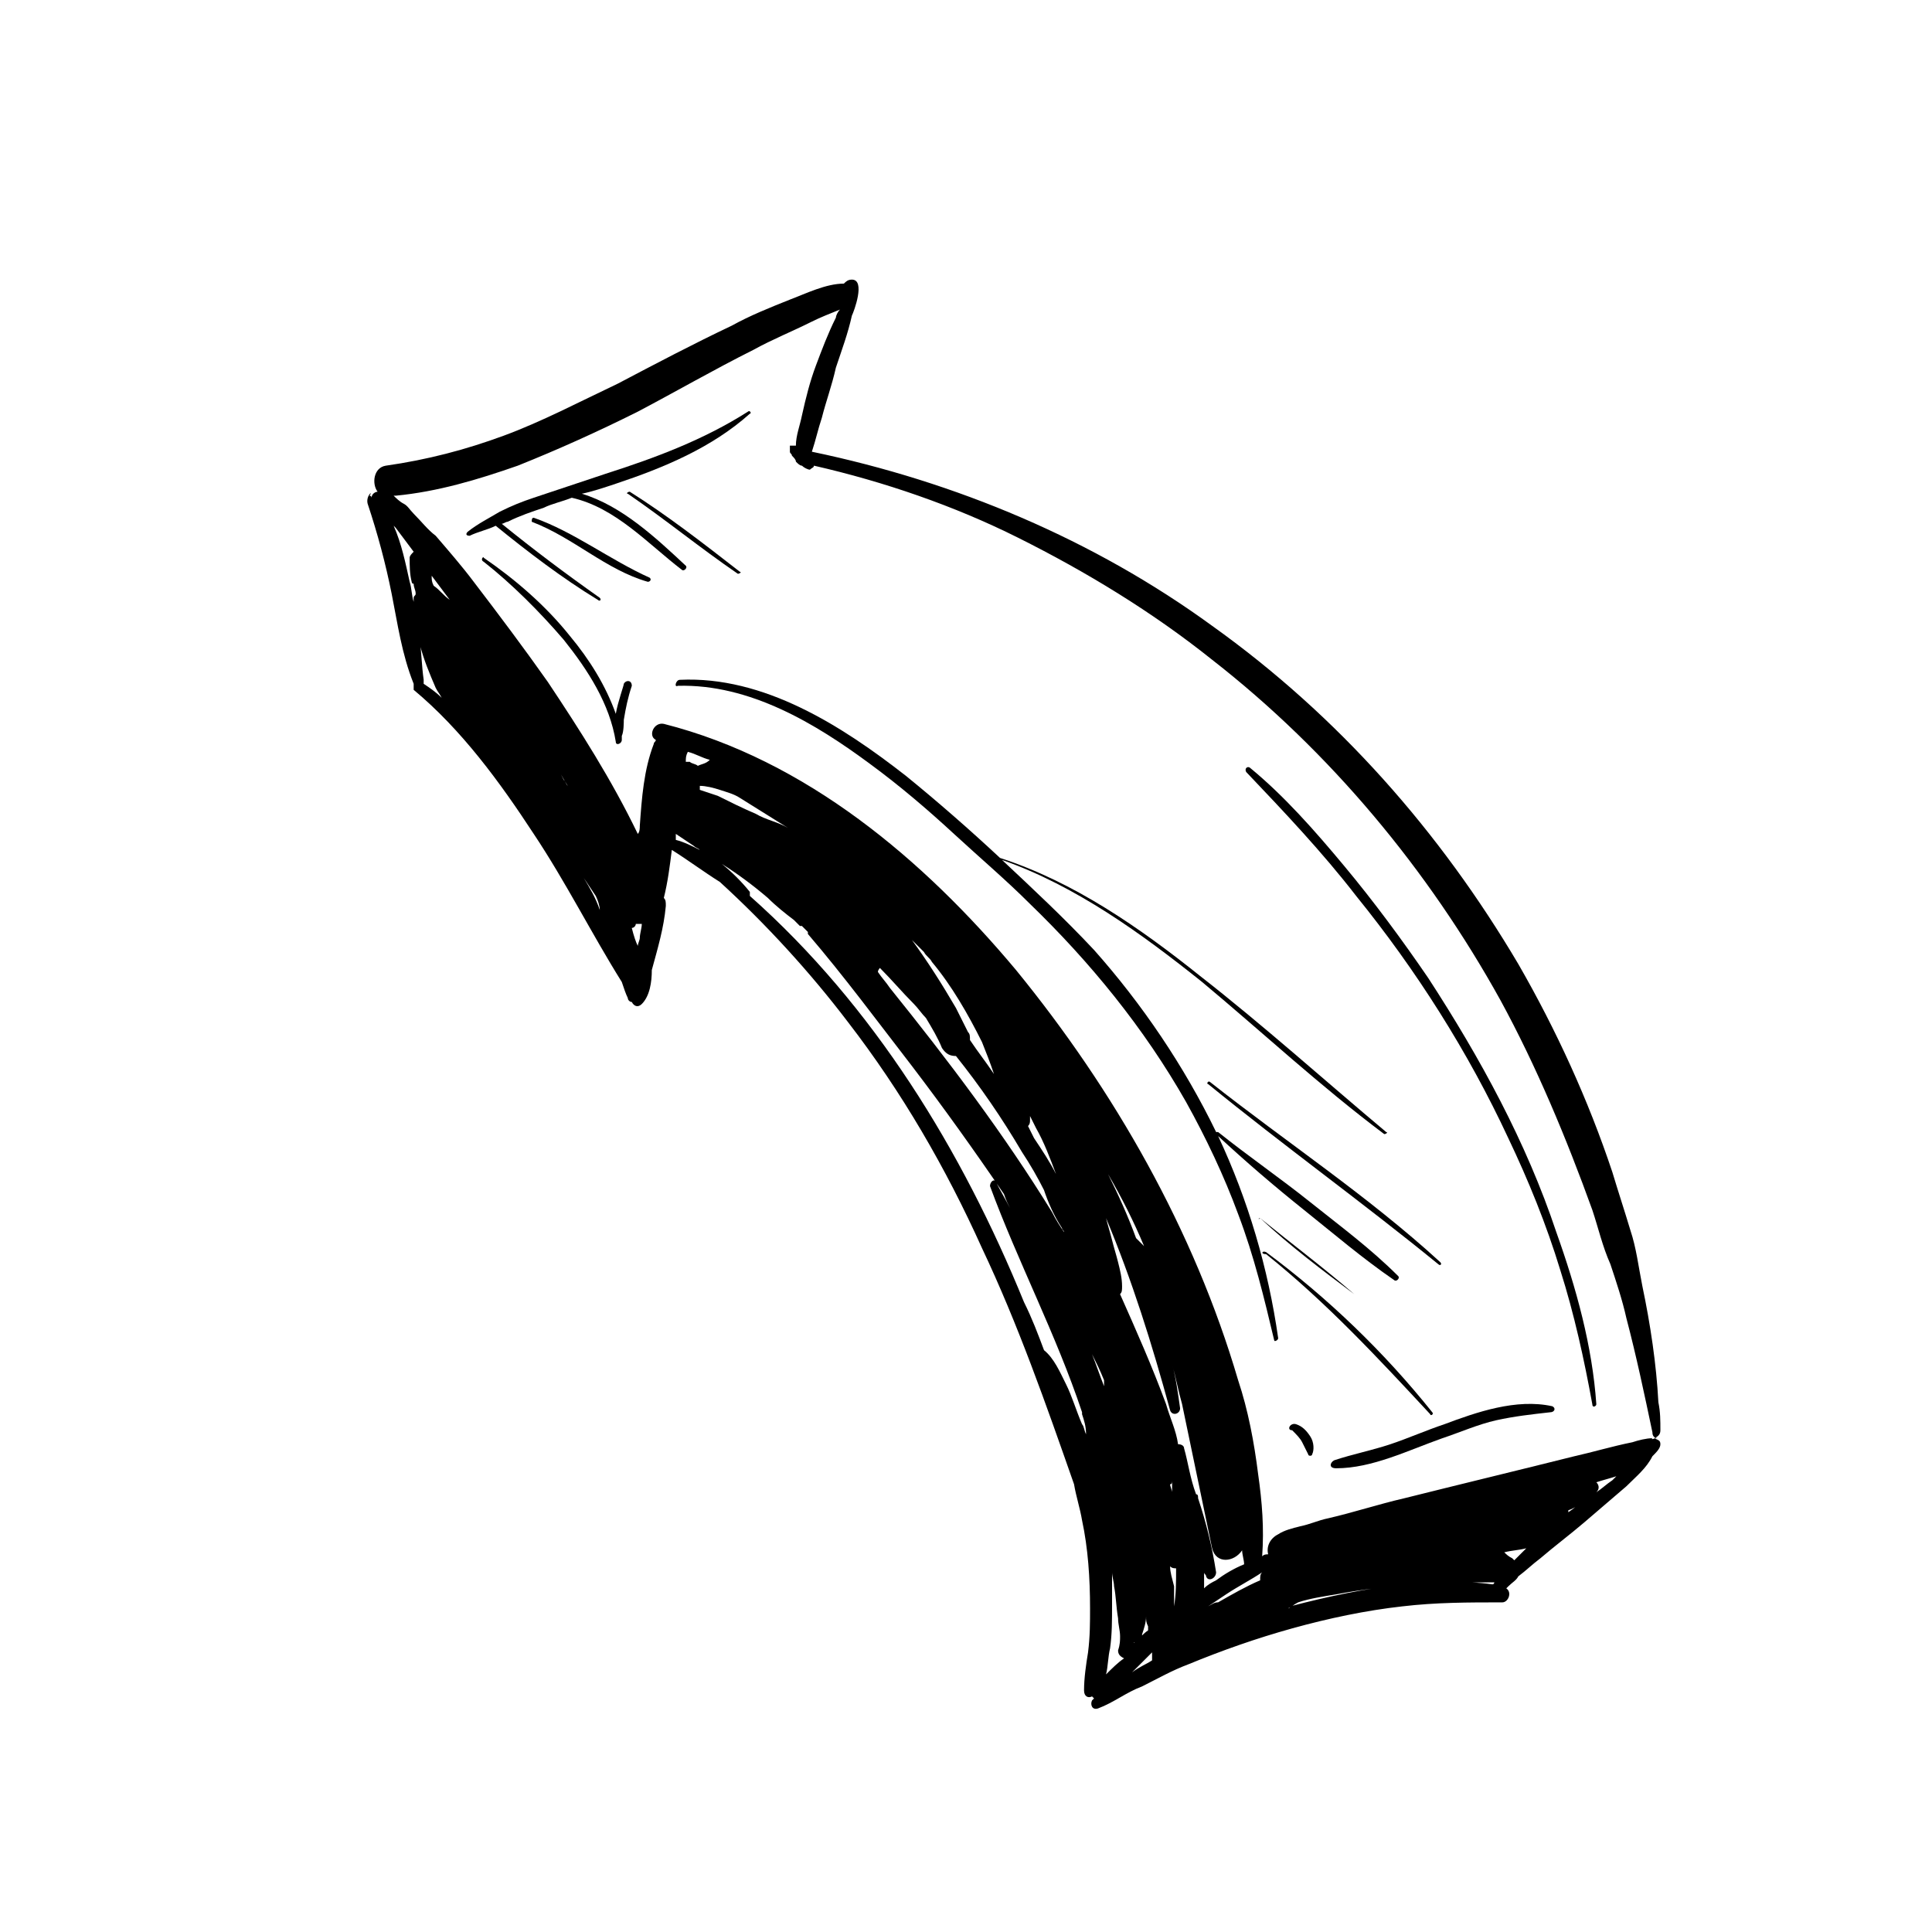 <?xml version="1.0" encoding="UTF-8"?>
<!-- Uploaded to: ICON Repo, www.iconrepo.com, Generator: ICON Repo Mixer Tools -->
<svg fill="#000000" width="800px" height="800px" version="1.1" viewBox="144 144 512 512" xmlns="http://www.w3.org/2000/svg">
 <g>
  <path d="m241.43 277.49c2.652 7.953 4.773 15.91 6.363 23.863 1.59 7.953 2.652 15.91 5.832 23.863v0.531 1.062c12.727 10.605 22.805 24.395 31.82 38.184 8.484 12.727 15.379 26.516 23.336 39.242 0.531 1.59 1.062 3.184 1.59 4.242 0 0.531 0.531 1.062 1.062 1.062 0.531 1.062 1.59 1.59 2.652 0.531 2.121-2.121 2.652-5.832 2.652-9.016 1.59-5.832 3.184-11.137 3.711-16.969 0-1.062 0-1.59-0.531-2.121 1.062-4.242 1.59-8.484 2.121-12.727 4.242 2.652 8.484 5.832 12.727 8.484 12.199 11.137 23.863 23.863 33.941 37.121 14.32 18.562 25.984 38.715 35.531 59.926 9.547 20.152 16.969 41.367 24.395 62.578 0.531 3.184 1.59 6.363 2.121 9.547 1.59 7.426 2.121 15.379 2.121 23.336 0 3.711 0 7.426-0.531 11.668-0.531 3.184-1.062 6.894-1.062 10.078 0 1.59 1.062 2.121 2.121 1.59l0.531 0.531-0.531 0.531c-0.531 1.062 0 2.652 1.59 2.121 4.242-1.59 7.426-4.242 11.668-5.832 4.242-2.121 7.953-4.242 12.199-5.832 9.016-3.711 18.031-6.894 27.578-9.547 9.547-2.652 19.621-4.773 29.168-5.832 9.016-1.062 17.5-1.062 26.516-1.062 1.59 0 2.652-2.652 1.062-3.711l0.531-0.531c1.062-1.062 2.121-1.59 2.652-2.652 2.121-1.59 3.711-3.184 5.832-4.773 3.711-3.184 7.953-6.363 11.668-9.547 3.711-3.184 7.426-6.363 11.137-9.547 2.652-2.652 5.305-4.773 6.894-7.953 1.062-1.062 2.121-2.121 2.121-3.184s-0.531-1.062-1.59-1.59c1.062-0.531 1.59-1.062 1.59-2.121 0-2.652 0-4.773-0.531-7.426-0.531-10.078-2.121-20.684-4.242-30.758-1.062-5.305-1.59-10.078-3.184-14.848-1.59-5.305-3.184-10.078-4.773-15.379-6.363-19.09-14.848-37.652-24.926-55.152-20.684-35-47.73-65.762-81.141-89.625-31.289-22.805-67.883-38.184-106.07-46.137 1.062-3.184 1.59-5.832 2.652-9.016 1.062-4.242 2.652-8.484 3.711-13.258 1.59-4.773 3.184-9.016 4.242-13.789 0.531-1.062 3.711-9.547 0-9.547-1.062 0-1.59 0.531-2.121 1.062-4.773 0-10.078 2.652-14.32 4.242-5.305 2.121-10.605 4.242-15.379 6.894-10.078 4.773-20.152 10.078-30.23 15.379-10.078 4.773-20.152 10.078-30.23 13.789-10.078 3.711-20.152 6.363-31.289 7.953-3.184 0.531-3.711 4.773-2.121 6.894-0.531 0-1.59 0.531-1.59 1.59 0 0 0-0.531-0.531-0.531 1.074-1.598-1.047-0.008-0.52 2.113m325.62 259.33c1.59-0.531 3.711-1.062 5.305-1.59l-1.062 1.062c-1.59 1.062-2.652 2.121-4.242 3.184 1.062-1.066 0.531-2.129 0-2.656m-7.426 7.422c1.59-0.531 3.184-1.59 4.242-2.652-1.59 1.062-2.652 2.121-4.242 3.184v-0.531m-16.969 11.137c2.121-0.531 3.711-0.531 5.832-1.062-1.062 1.062-2.121 2.121-3.184 3.184l-0.531-0.531c-1.055-0.527-1.586-1.059-2.117-1.59m-57.273 14.852c1.062-0.531 1.59-1.062 2.652-1.59 3.184-1.062 6.894-1.59 10.078-2.121 13.789-2.652 28.105-3.184 41.895-3.184 0 0 0 0.531-0.531 0.531-7.426-1.062-15.91-0.531-23.336 0-10.078 1.062-20.152 3.184-30.23 5.832 0 0.531-0.527 0.531-0.527 0.531m-21.215-0.531c1.59-1.062 3.184-2.121 4.773-3.184 3.184-2.121 6.363-3.711 9.547-5.832-0.531 0.531-0.531 1.062-0.531 2.121-3.711 1.59-7.426 3.711-11.137 5.832-1.062 0-1.59 0.531-2.652 1.062m-10.078-10.605c0.531 0.531 1.062 0.531 1.59 0.531 0 3.711 0 6.894-0.531 10.078v-5.305c-0.527-2.125-1.059-3.715-1.059-5.305m0.531-22.805v-0.531 0.531 3.184c0-0.531-0.531-1.59-0.531-2.121 0.531-0.004 0.531-0.531 0.531-1.062m-1.59-20.152c-3.711-10.078-7.953-19.621-12.199-29.168 0.531-0.531 0.531-1.062 0.531-2.121 0-2.121-0.531-4.242-1.062-6.363-0.531-2.121-1.062-3.711-1.59-5.832-0.531-2.121-1.062-3.711-1.59-5.832 6.894 16.441 12.199 33.41 16.969 50.91 0.531 1.59 2.652 1.062 2.652-0.531-0.531-3.711-1.062-7.953-2.121-11.668 1.062 3.711 1.59 6.894 2.652 10.605 2.652 12.727 5.305 25.457 7.953 38.184 1.062 4.242 5.832 3.711 7.953 0.531 0 1.062 0.531 2.652 0.531 3.711-2.652 1.062-5.305 2.652-7.426 4.242-1.062 0.531-2.121 1.062-3.184 2.121v-4.242c0 0.531 0.531 0.531 0.531 1.062 0.531 1.59 2.652 0.531 2.652-1.062-1.062-6.894-2.652-13.258-4.773-19.621 0-0.531 0-1.062-0.531-1.062-1.59-4.242-2.121-8.484-3.184-12.199 0-0.531-0.531-1.062-1.59-1.062-0.523-3.707-2.117-6.891-3.176-10.602m-7.426-43.488-0.531-0.531c-2.121-5.832-4.773-11.668-7.426-16.969 3.711 6.363 6.894 12.727 9.547 19.09-0.527-0.527-1.059-1.059-1.59-1.59m-1.059 106.6c1.062 0 1.59-0.531 2.121-1.59v-0.531c0.531-1.59 1.062-3.184 1.062-4.773 0 1.062 0 1.59 0.531 2.652v1.062c-1.59 1.062-2.652 2.652-4.242 3.711 0.527-0.004 0.527-0.004 0.527-0.531m-0.531 7.953 5.305-5.305v2.121c-1.594 1.062-3.184 1.594-5.305 3.184v0m-6.894 0.531c0.531-2.121 0.531-4.773 1.062-6.894 0.531-3.711 0.531-7.426 0.531-11.668v-8.484c0 1.062 0.531 2.652 0.531 3.711 0.531 2.652 0.531 5.305 1.062 8.484 0 1.59 0.531 3.184 0.531 4.773 0 1.062 0 2.121-0.531 3.711 0 1.062 0.531 1.59 1.59 2.121-1.594 1.062-3.188 2.656-4.777 4.246m-3.711-84.852c1.062 2.121 2.121 4.242 3.184 6.894v1.59c-1.062-2.652-2.125-5.832-3.184-8.484m-98.113-129.93c4.242 2.652 8.484 5.832 12.199 9.016 2.121 2.121 4.773 4.242 6.894 5.832l1.59 1.59h0.531c0.531 0.531 1.062 1.062 1.59 1.59v0.531c9.547 11.137 18.562 23.336 27.578 35 8.484 11.137 16.441 22.273 24.395 33.941 0.531 1.59 1.062 2.652 1.59 3.711-1.062-2.121-2.652-4.773-3.711-6.894-0.531-1.062-1.59 0-1.59 1.062 7.426 20.152 17.5 39.242 24.395 59.926v0.531c0.531 1.59 1.062 3.184 1.062 5.305-0.531-1.062-0.531-2.121-1.062-2.652-1.59-3.711-2.652-7.426-4.242-10.605-1.59-3.184-3.184-6.894-5.832-9.016-1.59-4.242-3.184-8.484-5.305-12.727-16.441-40.305-39.773-78.488-72.656-107.66v-1.062c-2.121-2.648-4.773-5.301-7.426-7.422m90.156 96.52c0 0.531 0.531 0.531 0.531 1.062-1.062-1.59-2.121-3.184-3.184-5.305-12.727-20.684-27.578-40.305-42.957-59.398-1.062-1.59-2.121-2.652-3.184-4.242 0-0.531 0.531-1.062 0.531-1.062 3.184 3.184 5.832 6.363 9.016 9.547 1.062 1.062 2.121 2.652 3.184 3.711 1.59 2.652 3.184 5.305 4.242 7.953 1.062 1.59 2.121 2.121 3.711 2.121 6.363 7.953 12.199 16.441 17.5 25.457 2.121 3.184 4.242 6.894 5.832 10.078 1.066 3.184 2.656 6.894 4.777 10.078m-1.59-14.32c-1.59-3.184-3.711-6.363-5.832-9.547-0.531-1.062-1.062-2.121-1.59-3.184 0.531-0.531 0.531-1.062 0.531-1.59v-1.062c0.531 1.062 1.062 2.121 1.59 3.184 2.117 3.715 3.711 7.957 5.301 12.199m-23.336-37.652c-1.062-2.121-2.121-4.242-3.184-6.363-3.711-6.363-7.426-12.199-11.668-18.031 1.062 1.062 2.121 2.121 3.184 3.184 0.531 1.062 1.59 1.59 2.121 2.652 5.305 6.363 9.547 13.789 13.258 21.215 1.062 2.652 2.121 5.305 3.184 8.484-2.121-3.184-4.242-5.832-6.363-9.016 0-1.066 0-1.594-0.531-2.125m-71.062-64.172v-1.062c1.59 0 3.711 0.531 5.305 1.062 1.59 0.531 3.711 1.062 5.305 2.121 4.242 2.652 8.484 5.305 12.727 7.953-2.652-1.59-5.832-2.121-8.484-3.711-3.711-1.59-6.894-3.184-10.078-4.773-1.59-0.527-3.184-1.059-4.773-1.59m-0.531-6.363c-0.531-0.531-1.59-0.531-2.121-1.062h-1.062c0-1.062 0-1.59 0.531-2.652 2.121 0.531 3.711 1.59 5.832 2.121-1.059 1.066-2.117 1.066-3.18 1.594m-5.832 19.625v-1.59c1.59 1.062 3.184 2.121 4.773 3.184 0.531 0.531 1.062 0.531 1.59 1.062-2.121-1.066-4.242-2.129-6.363-2.656m-11.668 23.332c0.531 0 1.062-0.531 1.062-1.062h1.59c0 1.062-0.531 2.652-0.531 3.711 0 0.531-0.531 1.59-0.531 2.121-0.527-1.059-1.059-2.648-1.59-4.769m-12.727-13.258c1.062 1.59 2.121 3.184 3.184 4.773 0.531 1.062 1.062 2.652 1.062 3.711-1.066-3.18-2.656-5.832-4.246-8.484m-7.426-29.699c1.062 1.59 2.121 3.711 3.184 5.305-0.531-0.531-0.531-1.062-1.062-1.59-0.531-1.062-1.059-2.121-2.121-3.715m-32.348-47.727c-0.531-1.062-0.531-1.59-0.531-2.652 1.59 2.121 3.184 4.242 4.773 6.363-1.594-1.062-2.652-2.652-4.242-3.711m-2.652 24.922c-0.531-3.711-0.531-6.894-1.062-10.605v1.062c1.062 4.242 2.652 7.953 4.242 11.668 0.531 1.062 1.062 1.59 1.59 2.652-1.59-1.59-3.184-2.652-4.773-3.711 0.004-0.535 0.004-1.066 0.004-1.066m-2.652-44.016c-1.062-1.062-1.59-2.121-2.652-2.652s-2.121-1.59-2.652-2.121h0.531c11.137-1.062 21.742-4.242 32.352-7.953 10.605-4.242 21.215-9.016 31.82-14.32 10.078-5.305 20.152-11.137 30.758-16.441 4.773-2.652 10.078-4.773 15.379-7.426 2.121-1.062 4.773-2.121 7.426-3.184-0.531 0.531-1.062 1.59-1.062 2.121-2.121 4.242-3.711 8.484-5.305 12.727-1.59 4.242-2.652 8.484-3.711 13.258-0.531 2.652-1.59 5.305-1.59 7.953h-1.59v1.59c0 0.531 0.531 0.531 0.531 1.062 0.531 0.531 1.062 1.062 1.062 1.59 0.531 0.531 1.062 1.062 1.59 1.062 0.531 0.531 1.59 1.062 2.121 1.062 0.531-0.531 1.062-0.531 1.062-1.062 18.562 4.242 37.121 10.605 54.094 19.09 18.031 9.016 35.531 19.621 51.441 32.352 31.289 24.395 57.273 55.684 76.367 90.156 9.547 17.5 17.5 36.594 24.395 55.684 1.59 4.773 2.652 9.547 4.773 14.32 1.59 4.773 3.184 9.547 4.242 14.32 2.652 10.078 4.773 20.152 6.894 30.23 0 1.062 0.531 1.59 1.59 1.59h-0.531c-0.531 0-1.59 0.531-1.062 0-1.59 0-3.711 0.531-5.305 1.062-5.305 1.062-10.605 2.652-15.379 3.711-14.848 3.711-30.23 7.426-45.078 11.137-6.894 1.59-13.258 3.711-20.152 5.305-2.652 0.531-4.773 1.59-7.426 2.121-2.121 0.531-4.242 1.062-5.832 2.121-2.121 1.062-3.184 3.184-2.652 5.305-0.531 0-1.062 0-1.59 0.531 0.531-7.426 0-14.32-1.062-21.742-1.062-8.484-2.652-16.969-5.305-24.926-11.668-39.773-32.879-76.898-58.867-108.71-24.395-29.168-55.684-55.684-93.336-65.23-2.652-0.531-4.242 3.184-2.121 4.242 0 0.531-0.531 0.531-0.531 1.062-2.652 6.894-3.184 14.32-3.711 21.742 0 0.531 0 1.59-0.531 2.121-6.894-14.32-15.379-27.578-23.863-40.305-6.363-9.016-12.727-17.5-19.621-26.516-3.184-4.242-6.894-8.484-10.078-12.199-2.121-1.594-3.711-3.715-5.832-5.836m-5.305 3.184 0.531 0.531c1.59 2.121 3.184 4.242 4.773 6.363-0.531 0.531-1.062 1.062-1.062 1.59 0 2.121 0 4.242 0.531 6.363 0 0 0 0.531 0.531 0.531 0 1.062 0.531 1.59 0.531 2.652 0 0.531-0.531 0.531-0.531 1.062v1.062c-0.531-1.59-0.531-3.711-1.062-5.305-1.059-4.777-2.121-10.078-4.242-14.852"/>
  <path d="m324.16 324.16c22.273-1.062 42.957 12.199 59.926 25.457 8.484 6.894 16.969 14.32 24.926 21.742 19.621 6.363 37.121 18.562 53.031 31.289 16.969 13.258 32.879 27.578 49.32 41.367 0.531 0 0 0.531-0.531 0.531-16.969-12.727-32.352-27.047-48.258-40.305-15.91-12.727-33.41-25.457-53.031-32.352 8.484 7.953 16.441 15.379 24.395 23.863 12.727 14.32 23.863 30.758 32.352 48.258h0.531c7.953 6.363 16.441 12.199 24.395 18.562s15.91 12.199 23.336 19.621c0.531 0.531-0.531 1.59-1.062 1.062-8.484-5.832-15.91-12.199-23.863-18.562-7.953-6.363-15.379-12.727-22.805-19.621 7.953 16.969 13.258 35 15.91 53.562 0 0.531-1.062 1.062-1.062 0.531-2.652-11.137-5.305-22.273-9.547-33.41-3.711-10.078-8.484-20.152-13.789-29.699-11.137-19.621-25.457-37.121-41.367-52.504-6.363-6.363-13.258-12.199-20.152-18.562-6.894-6.363-14.32-12.727-22.273-18.562-14.32-10.605-31.82-21.215-50.91-20.684-1.059 0.539-0.527-1.586 0.531-1.586"/>
  <path d="m487.5 521.44c1.59 0.531 2.652 1.59 3.711 3.184 1.062 1.59 1.062 3.711 0.531 4.773 0 0.531-1.062 0.531-1.062 0-0.531-1.062-1.062-2.121-1.59-3.184-0.531-1.062-1.59-2.121-2.652-3.184-1.59 0.004-0.531-2.117 1.062-1.59"/>
  <path d="m497.58 530.99c4.773-1.59 10.078-2.652 14.848-4.242 4.773-1.59 9.547-3.711 14.32-5.305 8.484-3.184 19.09-6.894 28.637-4.773 1.062 0.531 0.531 1.59-0.531 1.59-4.773 0.531-9.547 1.062-14.32 2.121-4.773 1.062-9.547 3.184-14.32 4.773-9.016 3.184-18.562 7.953-28.105 7.953-2.117 0.004-1.586-1.586-0.527-2.117"/>
  <path d="m272.19 291.81c8.484 5.832 16.441 12.727 22.805 20.684 5.305 6.363 9.547 13.258 12.199 20.684 0.531-3.184 2.121-7.426 2.121-7.953 0.531-1.062 2.121-1.062 2.121 0.531-1.062 3.184-1.59 5.832-2.121 9.016 0 0.531 0 3.184-0.531 4.242v1.062c0 1.062-1.59 1.59-1.59 0.531-1.59-10.078-7.426-19.09-13.789-27.047-6.363-7.426-13.789-14.848-21.215-20.684-1.062-0.535 0-1.598 0-1.066"/>
  <path d="m477.96 466.82c8.484 6.894 16.969 13.258 24.926 20.152v0c-8.484-6.363-16.973-12.73-24.926-20.152-0.531 0.531-0.531 0 0 0"/>
  <path d="m479.55 475.84c16.441 12.199 31.289 26.516 44.016 42.426 0.531 0.531-0.531 1.062-0.531 0.531-13.789-14.848-27.578-29.699-43.488-42.426-1.586 0-1.055-1.062 0.004-0.531"/>
  <path d="m464.7 430.76c20.152 15.91 41.895 30.23 60.988 47.73 0.531 0.531 0 1.062-0.531 0.531-20.152-16.441-40.836-31.289-60.988-47.73-0.531 0 0-1.062 0.531-0.531"/>
  <path d="m267.95 284.92c2.652-2.121 5.832-3.711 8.484-5.305 3.184-1.59 5.832-2.652 9.016-3.711l19.09-6.363c13.258-4.242 25.984-9.016 37.652-16.441 0.531-0.531 1.062 0.531 0.531 0.531-10.078 9.016-22.805 14.32-35.531 18.562-3.184 1.062-6.363 2.121-9.016 2.652 10.605 3.184 19.621 11.668 27.578 19.09 0.531 0.531-0.531 1.59-1.062 1.062-9.016-6.894-17.5-16.441-29.168-19.09-2.652 1.062-5.305 1.59-7.426 2.652-3.184 1.062-6.363 2.121-9.547 3.711-0.531 0-1.062 0.531-1.59 0.531 8.484 6.894 16.969 13.258 25.984 19.621 0.531 0.531 0 1.062-0.531 0.531-9.547-5.832-18.562-12.727-27.047-19.621-2.121 1.062-4.773 1.59-6.894 2.652-1.055-0.008-1.055-0.535-0.523-1.066"/>
  <path d="m310.9 274.31c10.078 6.363 19.621 13.789 29.168 21.215 0.531 0 0 0.531-0.531 0.531-10.078-6.894-19.09-14.32-29.168-21.215-0.527-0.004 0.004-0.531 0.531-0.531"/>
  <path d="m285.45 281.21c10.605 3.711 20.152 11.137 30.758 15.91 0.531 0.531 0 1.062-0.531 1.062-11.137-3.184-19.621-11.668-30.758-15.91 0-0.535 0-1.062 0.531-1.062"/>
  <path d="m475.3 347.5c9.016 7.426 16.969 16.441 24.926 25.984 7.953 9.547 15.379 19.621 22.273 29.699 13.789 21.215 25.984 43.488 33.941 67.352 5.305 14.848 9.547 30.23 10.605 45.609 0 0.531-1.062 1.062-1.062 0-2.121-11.668-4.773-23.863-8.484-35.531-3.711-12.199-8.484-23.863-13.789-35-10.605-22.805-24.395-44.547-40.305-64.168-9.016-11.668-19.09-22.273-29.168-32.879-0.527-1.066 0.531-1.598 1.062-1.066"/>
 </g>
</svg>